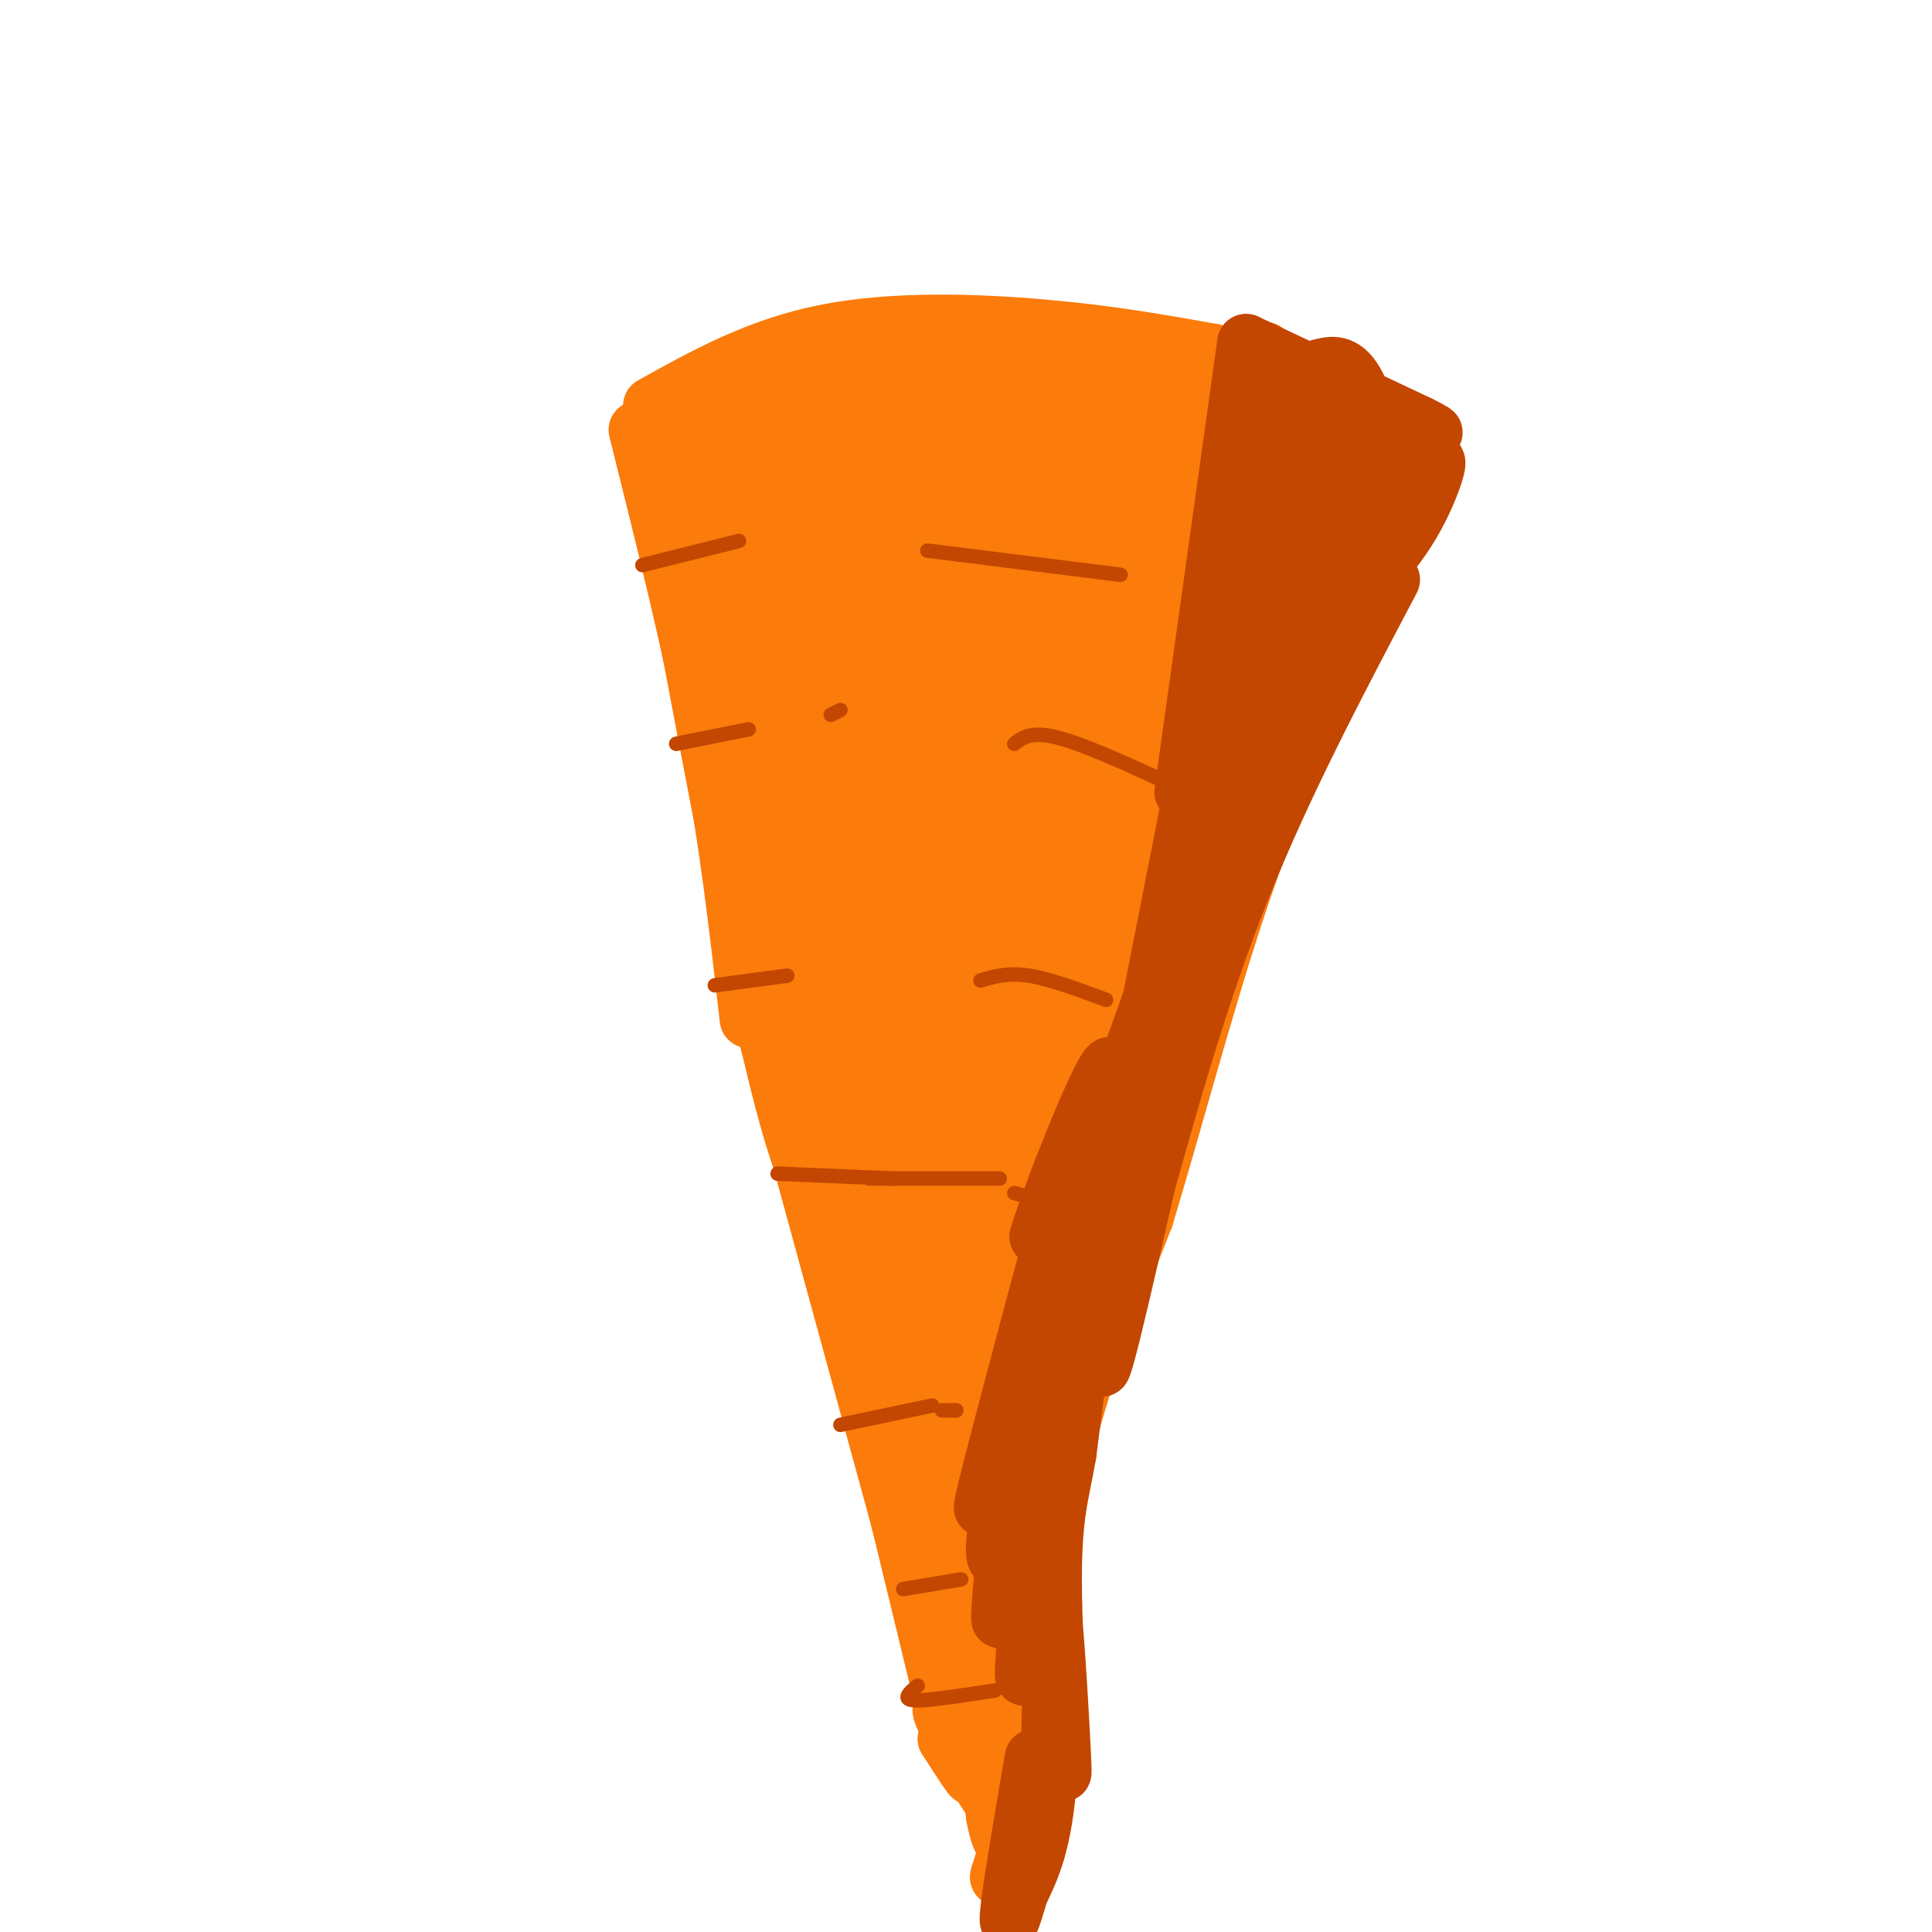 <svg viewBox='0 0 400 400' version='1.1' xmlns='http://www.w3.org/2000/svg' xmlns:xlink='http://www.w3.org/1999/xlink'><g fill='none' stroke='#FB7B0B' stroke-width='12' stroke-linecap='round' stroke-linejoin='round'><path d='M135,84c10.978,-6.111 21.956,-12.222 36,-15c14.044,-2.778 31.156,-2.222 45,-1c13.844,1.222 24.422,3.111 35,5'/><path d='M251,73c8.733,2.333 13.067,5.667 14,7c0.933,1.333 -1.533,0.667 -4,0'/><path d='M132,89c5.583,22.333 11.167,44.667 15,65c3.833,20.333 5.917,38.667 8,57'/><path d='M136,97c8.911,47.933 17.822,95.867 24,122c6.178,26.133 9.622,30.467 14,37c4.378,6.533 9.689,15.267 15,24'/><path d='M159,215c0.000,0.000 32.000,117.000 32,117'/><path d='M158,198c0.000,0.000 39.000,161.000 39,161'/><path d='M168,228c6.178,32.244 12.356,64.489 19,88c6.644,23.511 13.756,38.289 16,42c2.244,3.711 -0.378,-3.644 -3,-11'/><path d='M183,288c6.756,26.108 13.512,52.217 15,60c1.488,7.783 -2.292,-2.759 -7,-20c-4.708,-17.241 -10.344,-41.180 -7,-32c3.344,9.180 15.670,51.480 20,67c4.330,15.520 0.665,4.260 -3,-7'/><path d='M201,356c-1.684,-3.305 -4.393,-8.068 -3,-5c1.393,3.068 6.889,13.967 6,14c-0.889,0.033 -8.162,-10.799 -9,-11c-0.838,-0.201 4.761,10.228 6,13c1.239,2.772 -1.880,-2.114 -5,-7'/><path d='M196,360c1.311,1.489 7.089,8.711 10,14c2.911,5.289 2.956,8.644 3,12'/><path d='M266,79c-9.625,24.637 -19.250,49.274 -22,50c-2.750,0.726 1.375,-22.458 7,-38c5.625,-15.542 12.750,-23.440 11,-15c-1.750,8.440 -12.375,33.220 -23,58'/><path d='M239,134c-5.114,15.394 -6.399,24.879 -7,23c-0.601,-1.879 -0.519,-15.121 3,-29c3.519,-13.879 10.476,-28.396 14,-34c3.524,-5.604 3.615,-2.296 1,8c-2.615,10.296 -7.935,27.580 -17,49c-9.065,21.420 -21.876,46.977 -20,40c1.876,-6.977 18.438,-46.489 35,-86'/><path d='M248,105c-4.113,18.900 -31.895,109.150 -42,135c-10.105,25.850 -2.533,-12.700 3,-40c5.533,-27.300 9.028,-43.350 7,-22c-2.028,21.350 -9.579,80.100 -13,94c-3.421,13.900 -2.710,-17.050 -2,-48'/><path d='M201,224c-1.997,15.197 -5.988,77.188 -7,88c-1.012,10.812 0.956,-29.556 1,-39c0.044,-9.444 -1.834,12.034 0,31c1.834,18.966 7.381,35.419 9,39c1.619,3.581 -0.691,-5.709 -3,-15'/><path d='M201,328c0.333,5.500 2.667,26.750 5,48'/><path d='M206,376c1.533,8.267 2.867,4.933 3,5c0.133,0.067 -0.933,3.533 -2,7'/><path d='M207,388c-0.333,1.167 -0.167,0.583 0,0'/><path d='M211,381c-0.417,-7.083 -0.833,-14.167 0,-21c0.833,-6.833 2.917,-13.417 5,-20'/><path d='M216,340c0.911,-9.333 0.689,-22.667 4,-38c3.311,-15.333 10.156,-32.667 17,-50'/><path d='M237,252c5.978,-19.778 12.422,-44.222 19,-64c6.578,-19.778 13.289,-34.889 20,-50'/><path d='M276,138c5.644,-13.111 9.756,-20.889 12,-28c2.244,-7.111 2.622,-13.556 3,-20'/><path d='M291,90c-4.833,-6.333 -18.417,-12.167 -32,-18'/><path d='M276,86c-11.247,21.461 -22.494,42.921 -26,47c-3.506,4.079 0.729,-9.225 5,-19c4.271,-9.775 8.578,-16.022 9,-13c0.422,3.022 -3.040,15.314 -15,42c-11.960,26.686 -32.417,67.768 -35,71c-2.583,3.232 12.709,-31.384 28,-66'/><path d='M242,148c4.282,-6.747 0.988,9.386 -7,29c-7.988,19.614 -20.669,42.708 -28,65c-7.331,22.292 -9.312,43.783 -9,39c0.312,-4.783 2.919,-35.839 3,-26c0.081,9.839 -2.363,60.572 -3,69c-0.637,8.428 0.532,-25.449 1,-36c0.468,-10.551 0.234,2.225 0,15'/><path d='M199,303c0.728,17.592 2.549,54.073 2,46c-0.549,-8.073 -3.467,-60.700 -4,-69c-0.533,-8.300 1.318,27.727 4,52c2.682,24.273 6.195,36.792 8,20c1.805,-16.792 1.903,-62.896 2,-109'/><path d='M211,243c0.928,-25.627 2.249,-35.193 2,-7c-0.249,28.193 -2.068,94.147 -4,108c-1.932,13.853 -3.978,-24.393 -2,-51c1.978,-26.607 7.980,-41.574 16,-59c8.020,-17.426 18.057,-37.310 15,-27c-3.057,10.310 -19.208,50.814 -26,77c-6.792,26.186 -4.226,38.053 -3,42c1.226,3.947 1.113,-0.027 1,-4'/><path d='M210,322c0.196,-10.424 0.185,-34.484 0,-45c-0.185,-10.516 -0.545,-7.487 4,-19c4.545,-11.513 13.996,-37.566 19,-50c5.004,-12.434 5.562,-11.249 0,14c-5.562,25.249 -17.243,74.562 -21,84c-3.757,9.438 0.412,-20.997 8,-50c7.588,-29.003 18.597,-56.572 19,-52c0.403,4.572 -9.798,41.286 -20,78'/><path d='M219,282c-3.088,15.609 -0.809,15.632 0,8c0.809,-7.632 0.148,-22.918 0,-36c-0.148,-13.082 0.216,-23.960 9,-48c8.784,-24.040 25.986,-61.241 27,-62c1.014,-0.759 -14.162,34.923 -22,61c-7.838,26.077 -8.338,42.548 -9,42c-0.662,-0.548 -1.487,-18.116 3,-39c4.487,-20.884 14.285,-45.084 21,-60c6.715,-14.916 10.347,-20.547 10,-15c-0.347,5.547 -4.674,22.274 -9,39'/><path d='M249,172c-3.581,19.669 -8.035,49.343 -10,51c-1.965,1.657 -1.442,-24.703 4,-47c5.442,-22.297 15.802,-40.531 19,-41c3.198,-0.469 -0.765,16.827 -6,37c-5.235,20.173 -11.744,43.222 -14,47c-2.256,3.778 -0.261,-11.713 2,-24c2.261,-12.287 4.789,-21.368 10,-35c5.211,-13.632 13.106,-31.816 21,-50'/><path d='M275,110c4.121,-5.609 3.922,5.367 0,18c-3.922,12.633 -11.567,26.922 -15,30c-3.433,3.078 -2.655,-5.056 2,-21c4.655,-15.944 13.187,-39.698 17,-47c3.813,-7.302 2.906,1.849 2,11'/><path d='M281,101c0.489,-0.022 0.711,-5.578 0,-5c-0.711,0.578 -2.356,7.289 -4,14'/><path d='M252,80c-10.250,-4.333 -20.500,-8.667 -32,-10c-11.500,-1.333 -24.250,0.333 -37,2'/><path d='M183,72c-8.778,0.667 -12.222,1.333 -18,4c-5.778,2.667 -13.889,7.333 -22,12'/><path d='M143,88c-6.131,2.583 -10.458,3.042 -3,1c7.458,-2.042 26.702,-6.583 44,-8c17.298,-1.417 32.649,0.292 48,2'/><path d='M232,83c14.401,3.093 26.403,9.826 28,10c1.597,0.174 -7.211,-6.211 -12,-9c-4.789,-2.789 -5.559,-1.982 -13,-2c-7.441,-0.018 -21.555,-0.862 -32,0c-10.445,0.862 -17.223,3.431 -24,6'/><path d='M179,88c-15.467,4.533 -42.133,12.867 -38,15c4.133,2.133 39.067,-1.933 74,-6'/><path d='M215,97c17.655,0.667 24.792,5.333 3,4c-21.792,-1.333 -72.512,-8.667 -75,-11c-2.488,-2.333 43.256,0.333 89,3'/><path d='M232,93c16.113,-2.953 11.897,-11.834 4,-8c-7.897,3.834 -19.475,20.384 -24,27c-4.525,6.616 -1.996,3.299 -1,3c0.996,-0.299 0.461,2.419 4,0c3.539,-2.419 11.154,-9.977 13,-10c1.846,-0.023 -2.077,7.488 -6,15'/><path d='M222,120c-2.576,5.659 -6.018,12.305 -4,6c2.018,-6.305 9.494,-25.561 9,-26c-0.494,-0.439 -8.958,17.940 -15,40c-6.042,22.060 -9.660,47.803 -9,46c0.660,-1.803 5.600,-31.152 10,-50c4.400,-18.848 8.262,-27.196 11,-29c2.738,-1.804 4.353,2.938 -1,21c-5.353,18.062 -17.672,49.446 -23,65c-5.328,15.554 -3.664,15.277 -2,15'/><path d='M198,208c-0.752,6.942 -1.632,16.798 0,6c1.632,-10.798 5.776,-42.250 9,-61c3.224,-18.750 5.529,-24.800 7,-22c1.471,2.800 2.107,14.449 -3,35c-5.107,20.551 -15.956,50.003 -20,78c-4.044,27.997 -1.281,54.538 -1,27c0.281,-27.538 -1.920,-109.154 -3,-122c-1.080,-12.846 -1.040,43.077 -1,99'/><path d='M186,248c3.718,32.476 13.514,64.165 8,38c-5.514,-26.165 -26.337,-110.185 -31,-134c-4.663,-23.815 6.832,12.575 13,47c6.168,34.425 7.007,66.884 4,64c-3.007,-2.884 -9.859,-41.110 -13,-69c-3.141,-27.890 -2.570,-45.445 -2,-63'/><path d='M165,131c-0.870,-10.748 -2.047,-6.117 0,-3c2.047,3.117 7.316,4.720 10,34c2.684,29.280 2.783,86.238 0,73c-2.783,-13.238 -8.447,-96.672 -11,-113c-2.553,-16.328 -1.995,34.450 -3,54c-1.005,19.550 -3.573,7.871 -6,-3c-2.427,-10.871 -4.714,-20.936 -7,-31'/><path d='M148,142c-1.429,-9.193 -1.500,-16.675 -1,-26c0.500,-9.325 1.572,-20.494 6,-7c4.428,13.494 12.214,51.650 14,65c1.786,13.350 -2.428,1.892 -6,-12c-3.572,-13.892 -6.504,-30.218 -7,-42c-0.496,-11.782 1.443,-19.018 3,-23c1.557,-3.982 2.730,-4.709 4,12c1.270,16.709 2.635,50.855 4,85'/><path d='M165,194c1.207,17.992 2.226,20.472 1,10c-1.226,-10.472 -4.697,-33.897 -6,-53c-1.303,-19.103 -0.437,-33.883 1,-41c1.437,-7.117 3.447,-6.570 7,-8c3.553,-1.430 8.651,-4.835 16,-4c7.349,0.835 16.950,5.912 22,9c5.050,3.088 5.551,4.188 5,8c-0.551,3.812 -2.152,10.336 -4,14c-1.848,3.664 -3.943,4.466 -9,6c-5.057,1.534 -13.075,3.798 -20,2c-6.925,-1.798 -12.755,-7.657 -14,-15c-1.245,-7.343 2.097,-16.169 4,-21c1.903,-4.831 2.369,-5.667 8,-6c5.631,-0.333 16.427,-0.161 25,2c8.573,2.161 14.924,6.313 18,10c3.076,3.687 2.879,6.911 1,9c-1.879,2.089 -5.439,3.045 -9,4'/><path d='M211,120c-5.177,0.696 -13.619,0.435 -18,-3c-4.381,-3.435 -4.703,-10.044 -4,-14c0.703,-3.956 2.429,-5.259 6,-6c3.571,-0.741 8.987,-0.920 13,0c4.013,0.920 6.623,2.938 8,5c1.377,2.062 1.520,4.170 3,6c1.480,1.830 4.296,3.384 -2,9c-6.296,5.616 -21.703,15.293 -29,18c-7.297,2.707 -6.483,-1.558 -3,-7c3.483,-5.442 9.635,-12.061 15,-15c5.365,-2.939 9.941,-2.196 12,-1c2.059,1.196 1.600,2.847 -1,7c-2.600,4.153 -7.341,10.809 -12,15c-4.659,4.191 -9.237,5.918 -12,7c-2.763,1.082 -3.709,1.518 -3,-2c0.709,-3.518 3.075,-10.990 5,-15c1.925,-4.010 3.408,-4.558 6,-5c2.592,-0.442 6.293,-0.778 9,0c2.707,0.778 4.421,2.671 6,7c1.579,4.329 3.023,11.094 3,16c-0.023,4.906 -1.511,7.953 -3,11'/><path d='M210,153c-4.248,7.118 -13.370,19.414 -17,20c-3.630,0.586 -1.770,-10.536 2,-18c3.770,-7.464 9.448,-11.269 13,-13c3.552,-1.731 4.976,-1.389 6,0c1.024,1.389 1.646,3.826 3,5c1.354,1.174 3.440,1.086 -4,12c-7.440,10.914 -24.405,32.831 -23,27c1.405,-5.831 21.181,-39.408 27,-52c5.819,-12.592 -2.318,-4.198 -8,9c-5.682,13.198 -8.909,31.199 -7,33c1.909,1.801 8.955,-12.600 16,-27'/><path d='M218,149c4.446,-11.916 7.561,-28.207 11,-38c3.439,-9.793 7.200,-13.087 10,-11c2.800,2.087 4.637,9.555 -2,28c-6.637,18.445 -21.749,47.868 -25,56c-3.251,8.132 5.358,-5.025 12,-26c6.642,-20.975 11.316,-49.766 13,-57c1.684,-7.234 0.376,7.091 -9,25c-9.376,17.909 -26.822,39.403 -34,46c-7.178,6.597 -4.089,-1.701 -1,-10'/><path d='M193,162c3.242,-17.710 11.848,-56.984 12,-68c0.152,-11.016 -8.152,6.226 -14,24c-5.848,17.774 -9.242,36.078 -11,33c-1.758,-3.078 -1.879,-27.539 -2,-52'/><path d='M178,99c0.000,-8.667 1.000,-4.333 2,0'/><path d='M188,106c-4.968,2.348 -9.937,4.695 -12,4c-2.063,-0.695 -1.222,-4.434 -1,-7c0.222,-2.566 -0.175,-3.961 -3,1c-2.825,4.961 -8.077,16.278 -7,13c1.077,-3.278 8.482,-21.152 10,-21c1.518,0.152 -2.852,18.329 -4,24c-1.148,5.671 0.926,-1.165 3,-8'/><path d='M174,112c0.778,-4.311 1.222,-11.089 3,-9c1.778,2.089 4.889,13.044 8,24'/></g>
<g fill='none' stroke='#C34701' stroke-width='12' stroke-linecap='round' stroke-linejoin='round'><path d='M258,71c0.000,0.000 36.000,17.000 36,17'/><path d='M294,88c5.667,2.833 1.833,1.417 -2,0'/><path d='M258,71c0.000,0.000 -13.000,93.000 -13,93'/><path d='M251,143c0.000,0.000 -14.000,71.000 -14,71'/><path d='M253,142c-9.083,47.000 -18.167,94.000 -22,110c-3.833,16.000 -2.417,1.000 -1,-14'/><path d='M240,212c-6.083,34.083 -12.167,68.167 -12,71c0.167,2.833 6.583,-25.583 13,-54'/><path d='M241,229c3.500,-13.667 5.750,-20.833 8,-28'/><path d='M236,250c6.167,-22.167 12.333,-44.333 21,-66c8.667,-21.667 19.833,-42.833 31,-64'/><path d='M252,190c16.933,-37.267 33.867,-74.533 41,-88c7.133,-13.467 4.467,-3.133 0,5c-4.467,8.133 -10.733,14.067 -17,20'/><path d='M276,127c-0.147,-7.675 7.985,-36.862 4,-25c-3.985,11.862 -20.087,64.772 -26,76c-5.913,11.228 -1.636,-19.228 3,-42c4.636,-22.772 9.633,-37.862 12,-38c2.367,-0.138 2.105,14.675 0,28c-2.105,13.325 -6.052,25.163 -10,37'/><path d='M259,163c-2.219,2.933 -2.765,-8.234 3,-25c5.765,-16.766 17.842,-39.131 20,-46c2.158,-6.869 -5.601,1.758 -10,12c-4.399,10.242 -5.437,22.100 -7,22c-1.563,-0.100 -3.650,-12.159 -3,-21c0.650,-8.841 4.039,-14.466 6,-18c1.961,-3.534 2.495,-4.978 5,-4c2.505,0.978 6.982,4.379 9,8c2.018,3.621 1.577,7.463 0,10c-1.577,2.537 -4.288,3.768 -7,5'/><path d='M275,106c-2.303,-0.279 -4.562,-3.476 -6,-7c-1.438,-3.524 -2.056,-7.375 -2,-11c0.056,-3.625 0.785,-7.023 2,-9c1.215,-1.977 2.916,-2.533 5,-3c2.084,-0.467 4.550,-0.846 7,4c2.450,4.846 4.883,14.917 6,17c1.117,2.083 0.918,-3.823 1,-5c0.082,-1.177 0.445,2.375 2,2c1.555,-0.375 4.301,-4.679 -1,5c-5.301,9.679 -18.651,33.339 -32,57'/><path d='M257,156c-0.417,-4.276 14.540,-43.466 12,-33c-2.540,10.466 -22.578,70.589 -27,82c-4.422,11.411 6.771,-25.889 7,-28c0.229,-2.111 -10.506,30.968 -18,50c-7.494,19.032 -11.747,24.016 -16,29'/><path d='M215,256c2.284,-8.012 15.992,-42.544 15,-34c-0.992,8.544 -16.686,60.162 -23,80c-6.314,19.838 -3.249,7.895 2,-12c5.249,-19.895 12.682,-47.741 12,-43c-0.682,4.741 -9.481,42.069 -13,60c-3.519,17.931 -1.760,16.466 0,15'/><path d='M208,322c-0.630,8.810 -2.205,23.336 1,3c3.205,-20.336 11.189,-75.533 11,-66c-0.189,9.533 -8.551,83.797 -8,88c0.551,4.203 10.015,-61.656 13,-81c2.985,-19.344 -0.507,7.828 -4,35'/><path d='M221,301c-1.453,8.523 -3.085,12.331 -3,27c0.085,14.669 1.889,40.200 2,39c0.111,-1.200 -1.470,-29.131 -2,-32c-0.530,-2.869 -0.009,19.323 -1,33c-0.991,13.677 -3.496,18.838 -6,24'/><path d='M211,392c-1.600,5.778 -2.600,8.222 -2,3c0.600,-5.222 2.800,-18.111 5,-31'/></g>
<g fill='none' stroke='#C34701' stroke-width='3' stroke-linecap='round' stroke-linejoin='round'><path d='M133,117c0.000,0.000 20.000,-5.000 20,-5'/><path d='M192,114c0.000,0.000 40.000,5.000 40,5'/><path d='M140,154c0.000,0.000 15.000,-3.000 15,-3'/><path d='M172,148c0.000,0.000 2.000,-1.000 2,-1'/><path d='M210,154c1.833,-1.417 3.667,-2.833 10,-1c6.333,1.833 17.167,6.917 28,12'/><path d='M148,204c0.000,0.000 15.000,-2.000 15,-2'/><path d='M203,203c2.833,-0.833 5.667,-1.667 10,-1c4.333,0.667 10.167,2.833 16,5'/><path d='M161,243c0.000,0.000 24.000,1.000 24,1'/><path d='M180,244c0.000,0.000 27.000,0.000 27,0'/><path d='M210,247c0.000,0.000 7.000,2.000 7,2'/><path d='M174,295c0.000,0.000 19.000,-4.000 19,-4'/><path d='M195,292c0.000,0.000 3.000,0.000 3,0'/><path d='M205,294c0.000,0.000 10.000,0.000 10,0'/><path d='M187,329c0.000,0.000 12.000,-2.000 12,-2'/><path d='M190,349c-0.844,0.689 -1.689,1.378 -2,2c-0.311,0.622 -0.089,1.178 3,1c3.089,-0.178 9.044,-1.089 15,-2'/></g>
</svg>